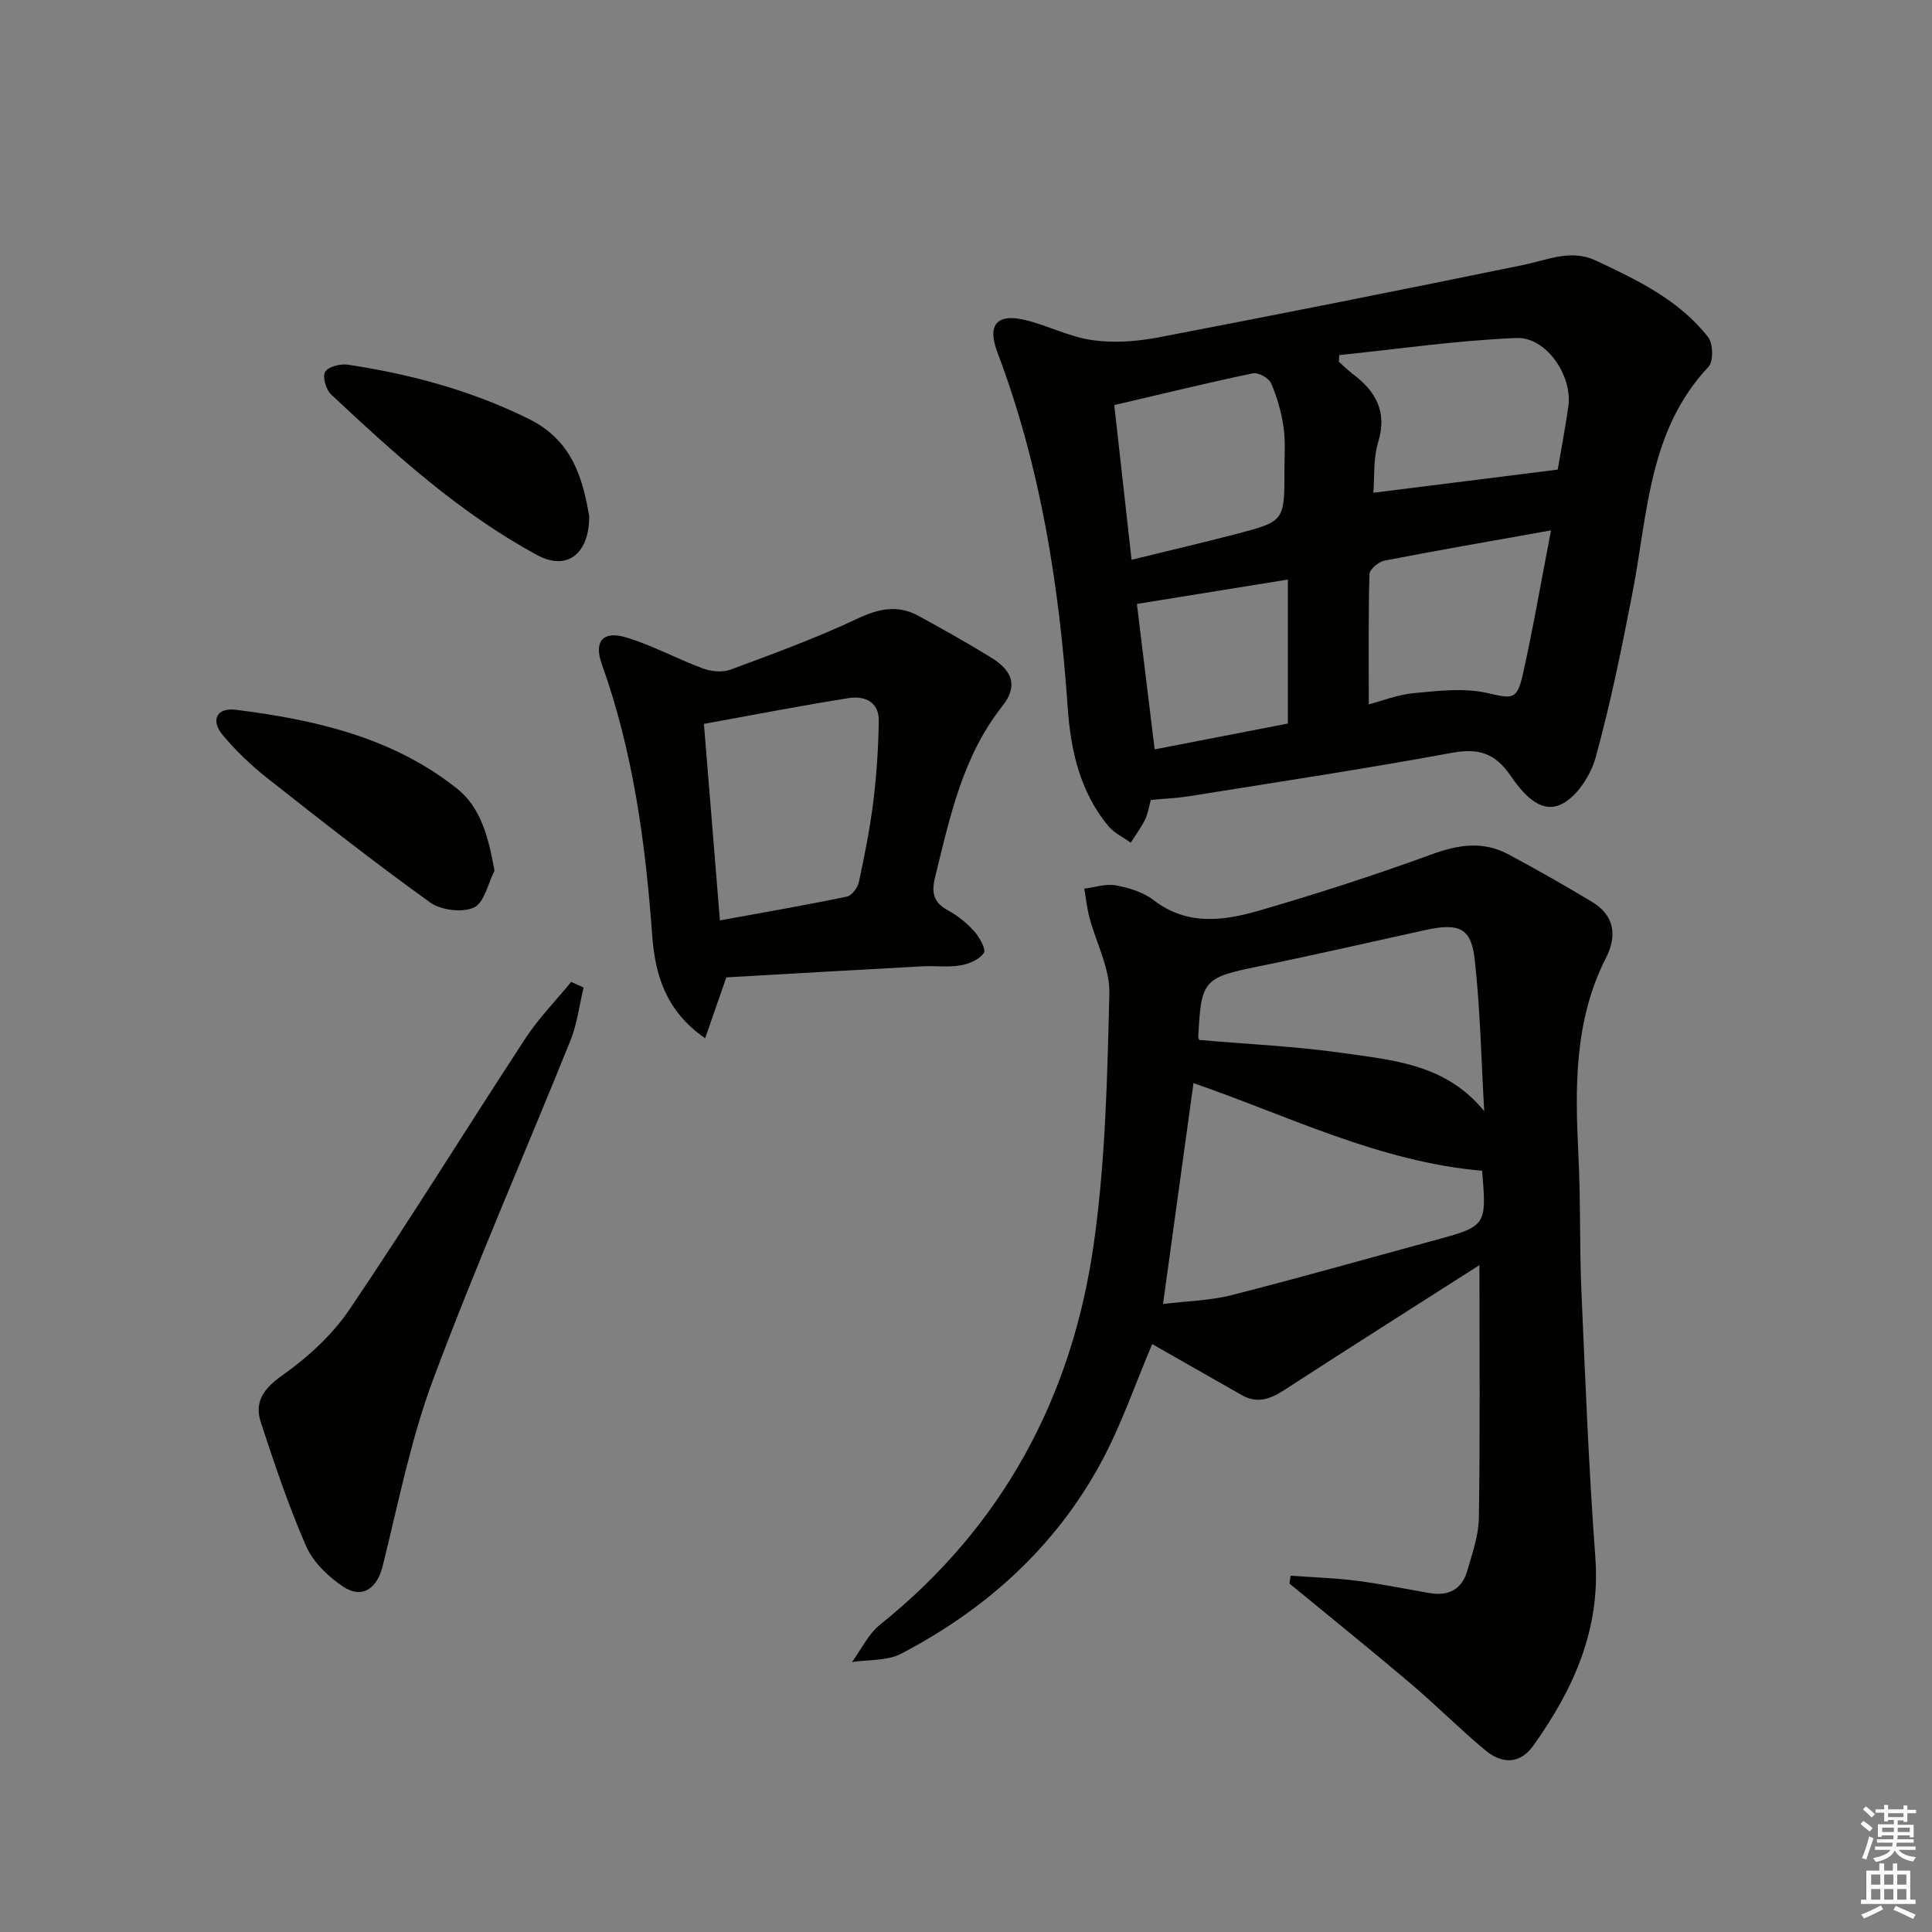 <svg enable-background="new 0 0 400 400" viewBox="0 0 400 400" xmlns="http://www.w3.org/2000/svg"><rect x="0" y="0" width="400" height="400" fill="#808080" stroke="none"/><g fill="#010100"><path d="m238.55 278.28c-3.44 8.06-6.37 16.75-10.68 24.68-9.49 17.45-23.79 30.28-41.29 39.42-2.91 1.52-6.77 1.2-10.19 1.73 1.92-2.62 3.39-5.8 5.84-7.76 25.41-20.37 39.76-47.15 44.24-78.93 2.41-17.06 2.79-34.45 3.21-51.72.13-5.19-2.72-10.45-4.11-15.7-.52-1.96-.73-4-1.09-6.01 2.18-.27 4.47-1.07 6.53-.69 2.73.51 5.69 1.41 7.84 3.07 6.9 5.3 14.4 4.31 21.73 2.19 12.08-3.51 24.09-7.38 35.9-11.7 5.51-2.01 10.6-2.76 15.79.01 5.85 3.13 11.62 6.41 17.31 9.83 4.69 2.82 5.27 7.01 2.92 11.62-6.62 13-6.4 26.88-5.7 40.91.46 9.31.21 18.65.61 27.97.8 18.43 1.53 36.88 2.89 55.28 1.1 14.9-4.53 27.28-12.82 38.9-2.84 3.99-6.59 3.81-9.97.99-5.36-4.47-10.3-9.45-15.63-13.96-8.21-6.96-16.61-13.72-24.92-20.56.08-.54.16-1.08.25-1.62 4.53.33 9.09.47 13.6 1.04 5.09.65 10.13 1.69 15.19 2.56 3.85.66 6.65-.73 7.75-4.52 1.06-3.65 2.39-7.4 2.44-11.12.26-17.07.11-34.15.11-52.26-13.7 8.75-27.11 17.23-40.42 25.87-2.88 1.87-5.59 2.85-8.77 1.05-6.31-3.61-12.63-7.21-18.56-10.57zm2.24-8.3c5.04-.62 9.71-.7 14.12-1.82 13.97-3.55 27.85-7.5 41.77-11.28 11.13-3.02 11.13-3.01 10.17-14.6-.01-.15-.15-.29.07.12-21.42-1.86-40.16-11.37-59.82-18.15-2.09 15.11-4.12 29.84-6.31 45.73zm66.5-39.92c-.61-10.51-.81-21.07-1.98-31.52-.73-6.5-3.31-7.5-10.33-5.96-11.48 2.52-22.94 5.16-34.45 7.51-11.32 2.31-11.87 2.79-12.44 14.63-.01.27.22.55.23.59 10.04.88 19.99 1.32 29.81 2.72 10.37 1.48 21.29 2.31 29.16 12.03z"/><path d="m238.27 165.62c-.43 1.52-.61 2.89-1.19 4.06-.83 1.67-1.96 3.2-2.97 4.79-1.57-1.14-3.45-2.01-4.65-3.45-5.89-7.11-7.79-15.73-8.41-24.61-1.74-25.13-5.59-49.8-14.56-73.5-2.17-5.72-.04-8.09 5.88-6.63 4.65 1.15 9.08 3.48 13.77 4.14 4.41.62 9.14.3 13.55-.54 25.25-4.83 50.47-9.85 75.66-15.02 5.03-1.03 9.87-3.34 15.04-.92 8.61 4.03 17.23 8.17 23.25 15.84 1.05 1.34 1.14 5.05.08 6.17-12.38 13.15-12.55 30.25-15.67 46.44-2.23 11.56-4.57 23.13-7.7 34.47-1.04 3.75-4.03 8.34-7.33 9.76-4.37 1.88-7.97-2.68-10.35-6.13-3.19-4.62-6.64-5.63-12.11-4.62-18.1 3.34-36.31 6.08-54.49 9-2.45.38-4.95.48-7.8.75zm39.02-92.1c-.04.45-.08.91-.11 1.36.95.84 1.84 1.75 2.85 2.51 4.78 3.59 7.24 7.78 5.31 14.14-1.05 3.46-.74 7.34-1 10.49 13.02-1.64 25.49-3.2 38.17-4.79.62-3.68 1.53-8.37 2.2-13.11.88-6.28-4.52-14.38-10.74-14.14-12.25.49-24.45 2.28-36.68 3.54zm-46.59 10.35c1.25 11.15 2.39 21.33 3.58 32.02 7.58-1.86 14.64-3.5 21.65-5.33 10.02-2.62 10.01-2.68 10-13.27 0-2.99.24-6.04-.2-8.97-.46-3.07-1.33-6.14-2.57-8.98-.47-1.07-2.64-2.28-3.75-2.05-9.39 1.96-18.71 4.24-28.71 6.58zm90.42 25.94c-12.37 2.21-23.46 4.12-34.51 6.27-1.21.23-3.05 1.8-3.08 2.79-.24 8.9-.14 17.82-.14 26.96 2.68-.7 5.98-2.01 9.38-2.33 5.01-.47 10.27-1.11 15.07-.04 5.21 1.16 6.21 1.65 7.45-3.85 2.12-9.49 3.76-19.09 5.83-29.8zm-82.06 45.34c9.48-1.84 18.81-3.65 27.58-5.35 0-10.25 0-19.89 0-29.81-10.93 1.77-20.95 3.38-31.26 5.05 1.14 9.29 2.38 19.39 3.68 30.11z"/><path d="m150.38 202.35c-1.75 5.02-2.95 8.48-4.39 12.61-8.25-5.7-10.38-13.32-10.96-21.33-1.4-19.11-3.93-37.96-10.43-56.12-1.69-4.7.2-7 5.07-5.53 5.44 1.64 10.53 4.45 15.89 6.43 1.71.63 4.03.85 5.69.23 8.81-3.27 17.68-6.51 26.17-10.51 4.45-2.1 8.4-3 12.71-.64 5.1 2.79 10.18 5.63 15.13 8.68 4.48 2.77 5.47 5.97 2.29 9.99-8.26 10.44-10.86 22.94-13.93 35.36-.8 3.22-.42 5.3 2.64 6.96 2.01 1.09 3.91 2.62 5.44 4.33 1.1 1.23 2.5 3.76 1.99 4.5-.94 1.36-3.09 2.28-4.88 2.57-2.6.43-5.32.04-7.98.19-13.74.75-27.46 1.54-40.45 2.28zm-4.64-52.48c1.11 13.67 2.18 26.8 3.31 40.69 9.4-1.72 17.88-3.18 26.3-4.93 1.02-.21 2.23-1.87 2.48-3.05 1.18-5.51 2.29-11.05 2.98-16.63.68-5.53 1.05-11.13 1.13-16.71.06-3.9-2.91-5.23-6.2-4.71-9.64 1.52-19.22 3.39-30 5.34z"/><path d="m120.83 204.46c-.89 3.69-1.35 7.55-2.75 11.03-9.43 23.39-19.58 46.5-28.4 70.11-4.66 12.47-7.23 25.74-10.47 38.71-1.15 4.62-4.28 6.82-8.24 4.14-3.04-2.06-6.13-5.01-7.57-8.29-3.64-8.32-6.55-16.98-9.38-25.62-1.4-4.26.49-7.02 4.43-9.79 5.28-3.73 10.37-8.39 13.97-13.72 12.46-18.44 24.15-37.39 36.34-56.01 2.74-4.19 6.31-7.83 9.5-11.73.86.39 1.72.78 2.57 1.17z"/><path d="m102.38 180.27c-1.36 2.66-2.12 6.64-4.25 7.62-2.43 1.11-6.82.57-9.08-1.05-11.45-8.22-22.55-16.94-33.63-25.67-3.37-2.66-6.55-5.68-9.29-8.96-2.58-3.08-1.29-5.75 2.66-5.26 16.43 2.05 32.48 5.72 45.8 16.29 4.99 3.95 6.56 10.18 7.79 17.03z"/><path d="m122 106.93c-.06 7.96-4.74 11.26-10.77 8-16.07-8.68-29.45-20.89-42.67-33.25-1.07-1-1.85-3.71-1.24-4.7.67-1.09 3.18-1.71 4.73-1.47 12.99 1.96 25.51 5.33 37.41 11.21 9.09 4.48 11.19 12.38 12.54 20.21z"/></g><path d="m385.2 377.6.6-.6c.6.4 1.3.9 1.9 1.5l-.6.7c-.8-.6-1.4-1.1-1.9-1.6zm.3 7.1c.6-1.4 1.1-2.9 1.5-4.5.3.1.6.3.9.4-.5 1.4-1 2.9-1.5 4.4zm.2-10.1.6-.6c.7.5 1.3 1.1 1.9 1.6l-.7.7c-.6-.6-1.2-1.2-1.8-1.7zm8.4-.8h.8v.9h1.8v.7h-1.8v1.8h-.8v-.3h-1.2v.9h3.3v2.6h-.8v-.4h-2.5c0 .3 0 .6-.1.8h3.4v.7h-3.5c0 .3-.1.6-.1.8h4v.7h-3.5c.7.9 1.9 1.3 3.6 1.5-.2.2-.4.5-.6.9-1.9-.3-3.2-1.1-3.8-2.3-.5 1.1-1.8 2-3.9 2.4-.2-.3-.4-.5-.6-.8 1.9-.4 3.1-.9 3.6-1.7h-3.2v-.7h3.5c.1-.2.1-.5.2-.8h-3.3v-.7h3.4c0-.2 0-.5 0-.8h-2.4v.3h-.8v-2.6h3.3v-.9h-1.2v.3h-.8v-1.8h-1.8v-.7h1.8v-.9h.8v.9h3.2zm-4.4 5.5h2.4c0-.3 0-.6 0-.9h-2.4zm1.2-3.1h3.2v-.8h-3.2zm4.4 2.2h-2.4v.9h2.5v-.9z" fill="#fcfbfa"/><path d="m389.2 385.8h.9v1.5h1.8v-1.5h.9v1.5h2.7v6h1.1v.9h-11.3v-.9h1.1v-6h2.7v-1.5zm.2 8.7.5.8c-1.2.6-2.5 1.3-4 1.9-.2-.3-.3-.6-.6-.8 1.6-.6 3-1.3 4.1-1.9zm-2-4.3h1.9v-2.1h-1.9zm0 3.1h1.9v-2.2h-1.9zm2.7-3.1h1.9v-2.1h-1.9zm0 3.1h1.9v-2.2h-1.9zm2.4 1.3c1.4.6 2.7 1.2 4.1 1.8l-.5.9c-1.5-.7-2.8-1.4-4.1-1.9zm2.2-6.5h-1.9v2.1h1.9zm-1.9 5.2h1.9v-2.2h-1.9z" fill="#fcfbfa"/></svg>